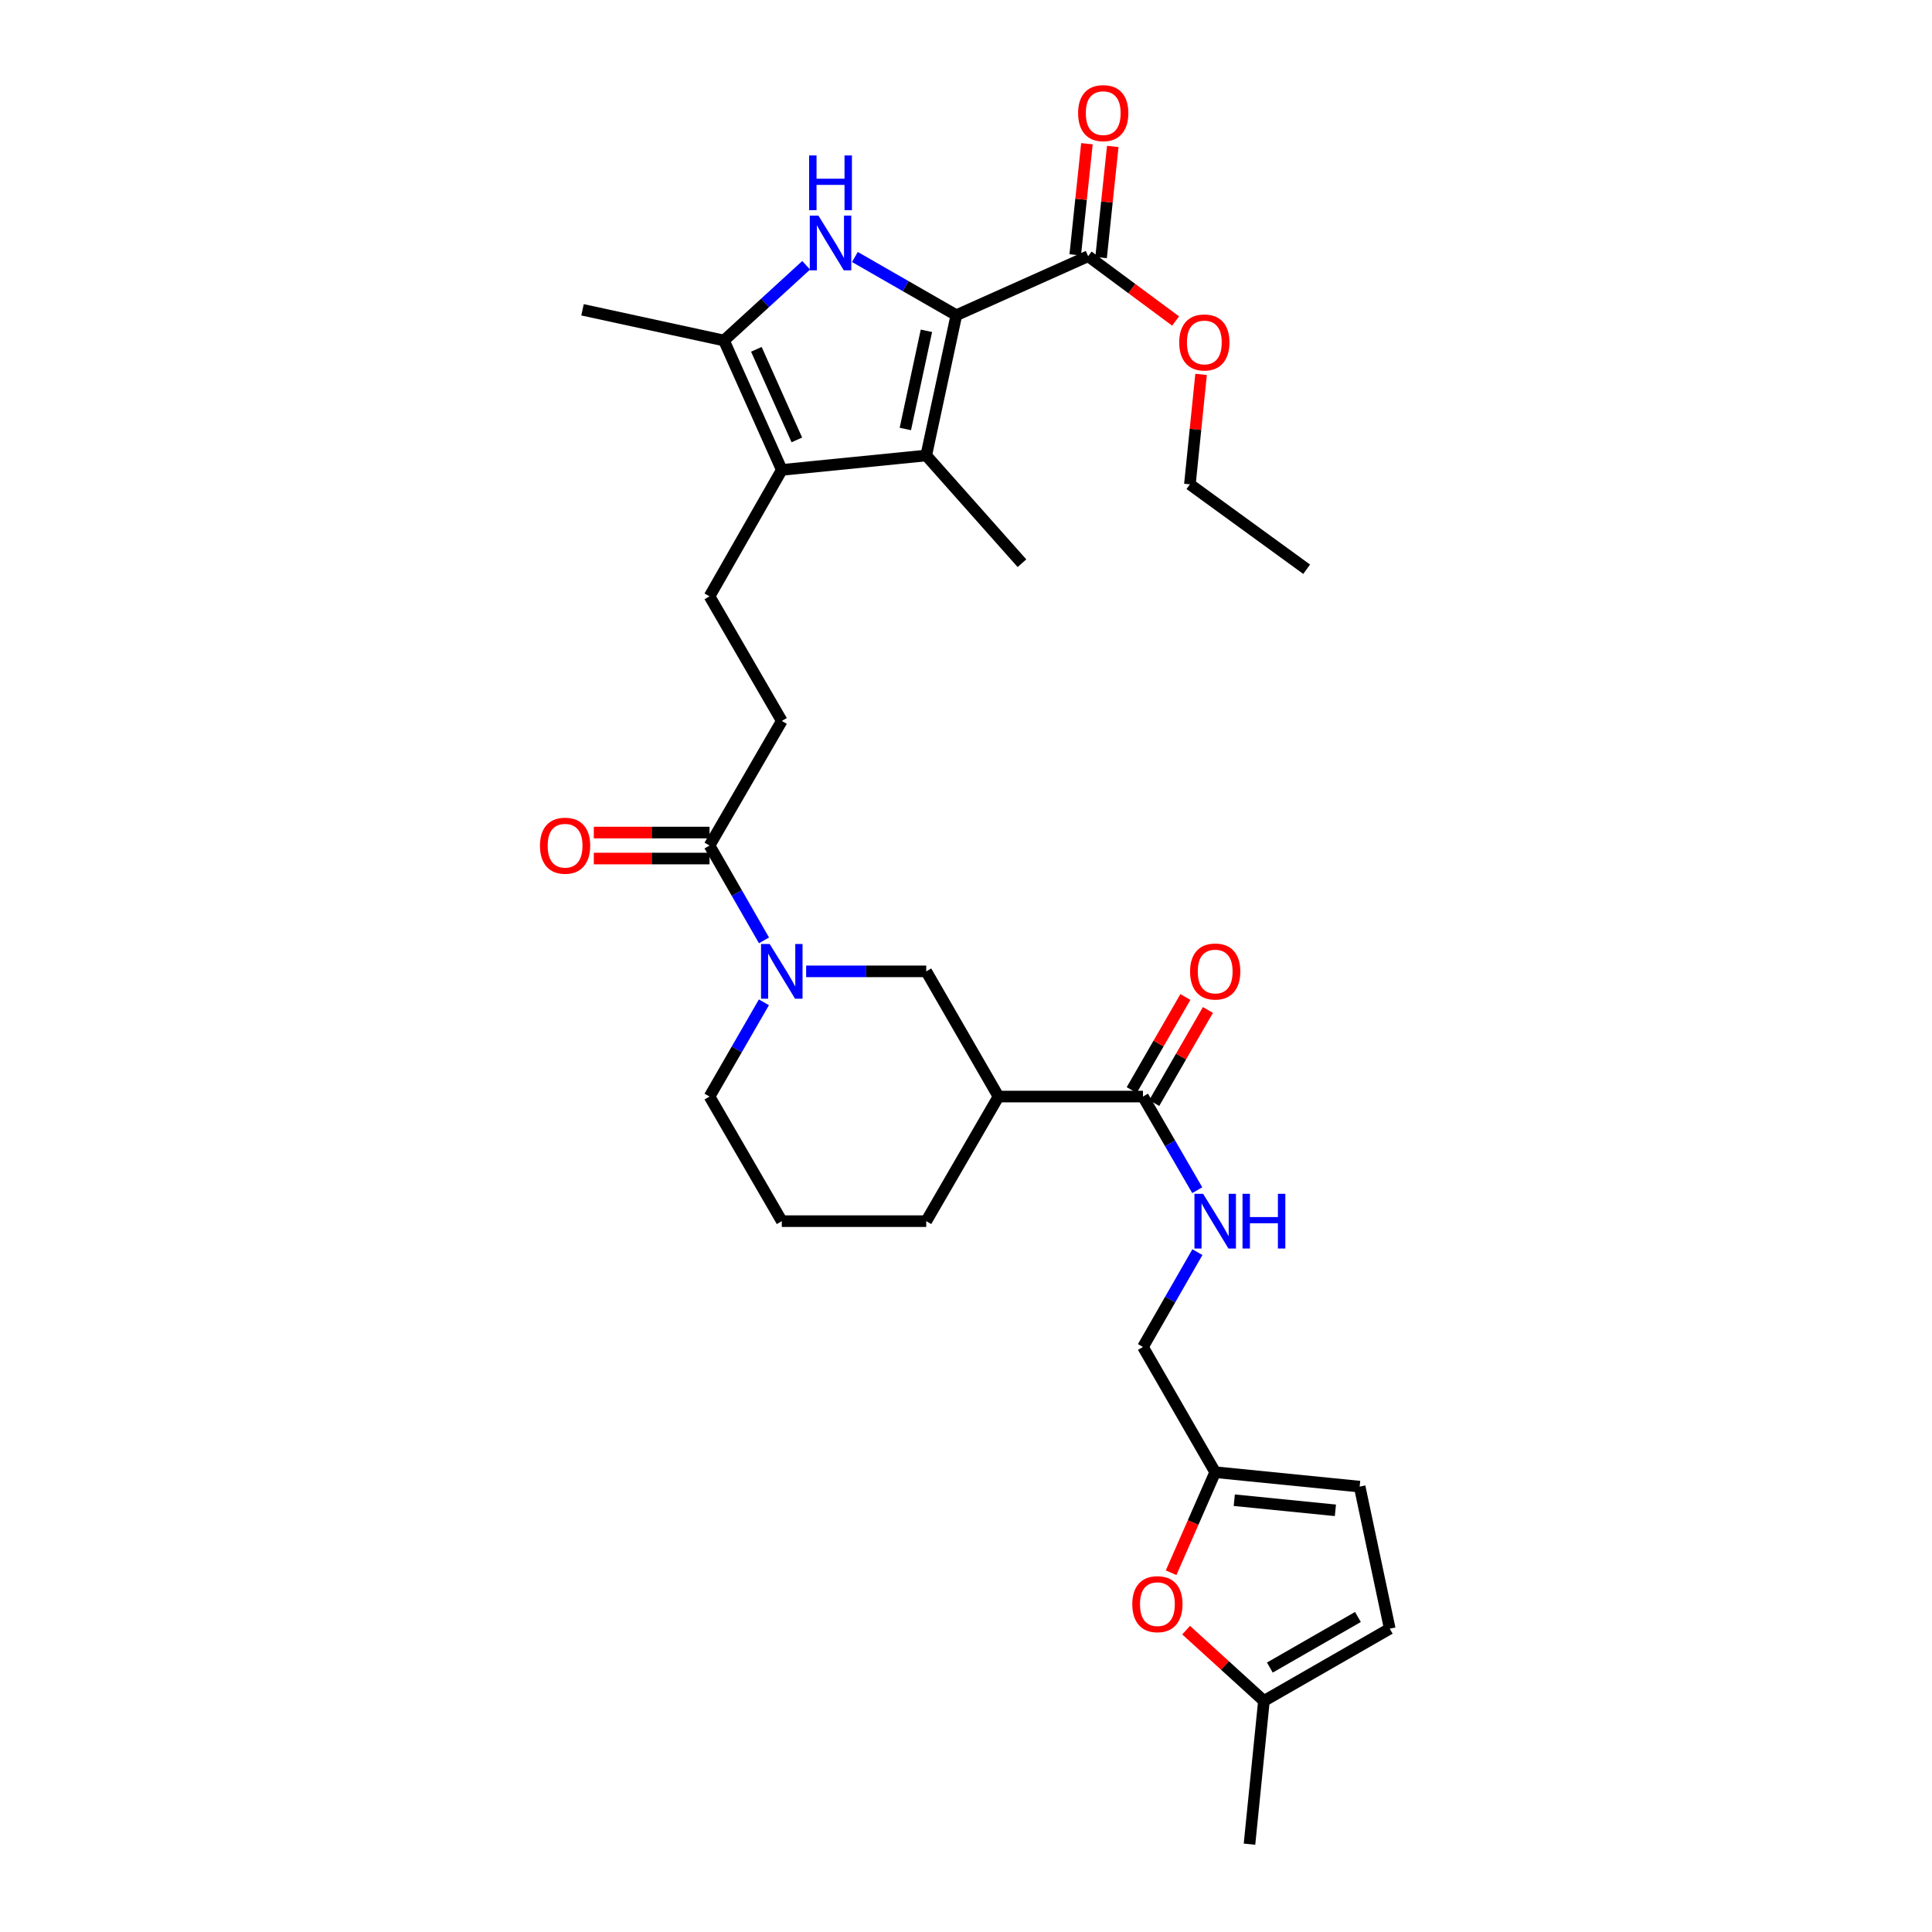 <?xml version='1.0' encoding='iso-8859-1'?>
<svg version='1.1' baseProfile='full'
              xmlns='http://www.w3.org/2000/svg'
                      xmlns:rdkit='http://www.rdkit.org/xml'
                      xmlns:xlink='http://www.w3.org/1999/xlink'
                  xml:space='preserve'
width='1000px' height='1000px' viewBox='0 0 1000 1000'>
<!-- END OF HEADER -->
<rect style='opacity:1.0;fill:#FFFFFF;stroke:none' width='1000' height='1000' x='0' y='0'> </rect>
<path class='bond-0' d='M 494.999,163.155 L 468.747,148.085' style='fill:none;fill-rule:evenodd;stroke:#000000;stroke-width:6px;stroke-linecap:butt;stroke-linejoin:miter;stroke-opacity:1' />
<path class='bond-0' d='M 468.747,148.085 L 442.496,133.015' style='fill:none;fill-rule:evenodd;stroke:#0000FF;stroke-width:6px;stroke-linecap:butt;stroke-linejoin:miter;stroke-opacity:1' />
<path class='bond-1' d='M 494.999,163.155 L 479.419,235.754' style='fill:none;fill-rule:evenodd;stroke:#000000;stroke-width:6px;stroke-linecap:butt;stroke-linejoin:miter;stroke-opacity:1' />
<path class='bond-1' d='M 479.511,171.223 L 468.606,222.042' style='fill:none;fill-rule:evenodd;stroke:#000000;stroke-width:6px;stroke-linecap:butt;stroke-linejoin:miter;stroke-opacity:1' />
<path class='bond-6' d='M 494.999,163.155 L 563.227,132.616' style='fill:none;fill-rule:evenodd;stroke:#000000;stroke-width:6px;stroke-linecap:butt;stroke-linejoin:miter;stroke-opacity:1' />
<path class='bond-3' d='M 417.27,137.311 L 395.998,156.779' style='fill:none;fill-rule:evenodd;stroke:#0000FF;stroke-width:6px;stroke-linecap:butt;stroke-linejoin:miter;stroke-opacity:1' />
<path class='bond-3' d='M 395.998,156.779 L 374.727,176.246' style='fill:none;fill-rule:evenodd;stroke:#000000;stroke-width:6px;stroke-linecap:butt;stroke-linejoin:miter;stroke-opacity:1' />
<path class='bond-2' d='M 479.419,235.754 L 404.653,243.227' style='fill:none;fill-rule:evenodd;stroke:#000000;stroke-width:6px;stroke-linecap:butt;stroke-linejoin:miter;stroke-opacity:1' />
<path class='bond-23' d='M 479.419,235.754 L 528.967,291.519' style='fill:none;fill-rule:evenodd;stroke:#000000;stroke-width:6px;stroke-linecap:butt;stroke-linejoin:miter;stroke-opacity:1' />
<path class='bond-11' d='M 404.653,243.227 L 367.255,308.668' style='fill:none;fill-rule:evenodd;stroke:#000000;stroke-width:6px;stroke-linecap:butt;stroke-linejoin:miter;stroke-opacity:1' />
<path class='bond-31' d='M 404.653,243.227 L 374.727,176.246' style='fill:none;fill-rule:evenodd;stroke:#000000;stroke-width:6px;stroke-linecap:butt;stroke-linejoin:miter;stroke-opacity:1' />
<path class='bond-31' d='M 412.444,227.693 L 391.496,180.807' style='fill:none;fill-rule:evenodd;stroke:#000000;stroke-width:6px;stroke-linecap:butt;stroke-linejoin:miter;stroke-opacity:1' />
<path class='bond-25' d='M 374.727,176.246 L 301.515,160.353' style='fill:none;fill-rule:evenodd;stroke:#000000;stroke-width:6px;stroke-linecap:butt;stroke-linejoin:miter;stroke-opacity:1' />
<path class='bond-4' d='M 395.443,486.734 L 381.349,462.193' style='fill:none;fill-rule:evenodd;stroke:#0000FF;stroke-width:6px;stroke-linecap:butt;stroke-linejoin:miter;stroke-opacity:1' />
<path class='bond-4' d='M 381.349,462.193 L 367.255,437.652' style='fill:none;fill-rule:evenodd;stroke:#000000;stroke-width:6px;stroke-linecap:butt;stroke-linejoin:miter;stroke-opacity:1' />
<path class='bond-9' d='M 417.262,502.772 L 448.341,502.772' style='fill:none;fill-rule:evenodd;stroke:#0000FF;stroke-width:6px;stroke-linecap:butt;stroke-linejoin:miter;stroke-opacity:1' />
<path class='bond-9' d='M 448.341,502.772 L 479.419,502.772' style='fill:none;fill-rule:evenodd;stroke:#000000;stroke-width:6px;stroke-linecap:butt;stroke-linejoin:miter;stroke-opacity:1' />
<path class='bond-24' d='M 395.402,518.802 L 381.328,543.19' style='fill:none;fill-rule:evenodd;stroke:#0000FF;stroke-width:6px;stroke-linecap:butt;stroke-linejoin:miter;stroke-opacity:1' />
<path class='bond-24' d='M 381.328,543.19 L 367.255,567.578' style='fill:none;fill-rule:evenodd;stroke:#000000;stroke-width:6px;stroke-linecap:butt;stroke-linejoin:miter;stroke-opacity:1' />
<path class='bond-5' d='M 516.817,567.578 L 479.419,502.772' style='fill:none;fill-rule:evenodd;stroke:#000000;stroke-width:6px;stroke-linecap:butt;stroke-linejoin:miter;stroke-opacity:1' />
<path class='bond-7' d='M 516.817,567.578 L 591.599,567.578' style='fill:none;fill-rule:evenodd;stroke:#000000;stroke-width:6px;stroke-linecap:butt;stroke-linejoin:miter;stroke-opacity:1' />
<path class='bond-32' d='M 516.817,567.578 L 479.419,632.07' style='fill:none;fill-rule:evenodd;stroke:#000000;stroke-width:6px;stroke-linecap:butt;stroke-linejoin:miter;stroke-opacity:1' />
<path class='bond-20' d='M 569.915,133.32 L 572.941,104.559' style='fill:none;fill-rule:evenodd;stroke:#000000;stroke-width:6px;stroke-linecap:butt;stroke-linejoin:miter;stroke-opacity:1' />
<path class='bond-20' d='M 572.941,104.559 L 575.967,75.798' style='fill:none;fill-rule:evenodd;stroke:#FF0000;stroke-width:6px;stroke-linecap:butt;stroke-linejoin:miter;stroke-opacity:1' />
<path class='bond-20' d='M 556.539,131.913 L 559.565,103.151' style='fill:none;fill-rule:evenodd;stroke:#000000;stroke-width:6px;stroke-linecap:butt;stroke-linejoin:miter;stroke-opacity:1' />
<path class='bond-20' d='M 559.565,103.151 L 562.591,74.39' style='fill:none;fill-rule:evenodd;stroke:#FF0000;stroke-width:6px;stroke-linecap:butt;stroke-linejoin:miter;stroke-opacity:1' />
<path class='bond-22' d='M 563.227,132.616 L 585.859,149.385' style='fill:none;fill-rule:evenodd;stroke:#000000;stroke-width:6px;stroke-linecap:butt;stroke-linejoin:miter;stroke-opacity:1' />
<path class='bond-22' d='M 585.859,149.385 L 608.492,166.154' style='fill:none;fill-rule:evenodd;stroke:#FF0000;stroke-width:6px;stroke-linecap:butt;stroke-linejoin:miter;stroke-opacity:1' />
<path class='bond-13' d='M 591.599,567.578 L 605.646,591.812' style='fill:none;fill-rule:evenodd;stroke:#000000;stroke-width:6px;stroke-linecap:butt;stroke-linejoin:miter;stroke-opacity:1' />
<path class='bond-13' d='M 605.646,591.812 L 619.694,616.046' style='fill:none;fill-rule:evenodd;stroke:#0000FF;stroke-width:6px;stroke-linecap:butt;stroke-linejoin:miter;stroke-opacity:1' />
<path class='bond-18' d='M 597.424,570.938 L 611.319,546.85' style='fill:none;fill-rule:evenodd;stroke:#000000;stroke-width:6px;stroke-linecap:butt;stroke-linejoin:miter;stroke-opacity:1' />
<path class='bond-18' d='M 611.319,546.85 L 625.214,522.762' style='fill:none;fill-rule:evenodd;stroke:#FF0000;stroke-width:6px;stroke-linecap:butt;stroke-linejoin:miter;stroke-opacity:1' />
<path class='bond-18' d='M 585.773,564.217 L 599.668,540.13' style='fill:none;fill-rule:evenodd;stroke:#000000;stroke-width:6px;stroke-linecap:butt;stroke-linejoin:miter;stroke-opacity:1' />
<path class='bond-18' d='M 599.668,540.13 L 613.563,516.042' style='fill:none;fill-rule:evenodd;stroke:#FF0000;stroke-width:6px;stroke-linecap:butt;stroke-linejoin:miter;stroke-opacity:1' />
<path class='bond-8' d='M 367.255,437.652 L 404.653,373.16' style='fill:none;fill-rule:evenodd;stroke:#000000;stroke-width:6px;stroke-linecap:butt;stroke-linejoin:miter;stroke-opacity:1' />
<path class='bond-19' d='M 367.255,430.927 L 337.306,430.927' style='fill:none;fill-rule:evenodd;stroke:#000000;stroke-width:6px;stroke-linecap:butt;stroke-linejoin:miter;stroke-opacity:1' />
<path class='bond-19' d='M 337.306,430.927 L 307.357,430.927' style='fill:none;fill-rule:evenodd;stroke:#FF0000;stroke-width:6px;stroke-linecap:butt;stroke-linejoin:miter;stroke-opacity:1' />
<path class='bond-19' d='M 367.255,444.377 L 337.306,444.377' style='fill:none;fill-rule:evenodd;stroke:#000000;stroke-width:6px;stroke-linecap:butt;stroke-linejoin:miter;stroke-opacity:1' />
<path class='bond-19' d='M 337.306,444.377 L 307.357,444.377' style='fill:none;fill-rule:evenodd;stroke:#FF0000;stroke-width:6px;stroke-linecap:butt;stroke-linejoin:miter;stroke-opacity:1' />
<path class='bond-10' d='M 606.165,814.049 L 617.573,788.026' style='fill:none;fill-rule:evenodd;stroke:#FF0000;stroke-width:6px;stroke-linecap:butt;stroke-linejoin:miter;stroke-opacity:1' />
<path class='bond-10' d='M 617.573,788.026 L 628.982,762.003' style='fill:none;fill-rule:evenodd;stroke:#000000;stroke-width:6px;stroke-linecap:butt;stroke-linejoin:miter;stroke-opacity:1' />
<path class='bond-14' d='M 613.934,843.755 L 634.071,862.077' style='fill:none;fill-rule:evenodd;stroke:#FF0000;stroke-width:6px;stroke-linecap:butt;stroke-linejoin:miter;stroke-opacity:1' />
<path class='bond-14' d='M 634.071,862.077 L 654.208,880.399' style='fill:none;fill-rule:evenodd;stroke:#000000;stroke-width:6px;stroke-linecap:butt;stroke-linejoin:miter;stroke-opacity:1' />
<path class='bond-17' d='M 367.255,308.668 L 404.653,373.16' style='fill:none;fill-rule:evenodd;stroke:#000000;stroke-width:6px;stroke-linecap:butt;stroke-linejoin:miter;stroke-opacity:1' />
<path class='bond-12' d='M 628.982,762.003 L 591.599,697.19' style='fill:none;fill-rule:evenodd;stroke:#000000;stroke-width:6px;stroke-linecap:butt;stroke-linejoin:miter;stroke-opacity:1' />
<path class='bond-15' d='M 628.982,762.003 L 703.756,769.475' style='fill:none;fill-rule:evenodd;stroke:#000000;stroke-width:6px;stroke-linecap:butt;stroke-linejoin:miter;stroke-opacity:1' />
<path class='bond-15' d='M 638.86,776.507 L 691.202,781.738' style='fill:none;fill-rule:evenodd;stroke:#000000;stroke-width:6px;stroke-linecap:butt;stroke-linejoin:miter;stroke-opacity:1' />
<path class='bond-21' d='M 619.775,648.107 L 605.687,672.648' style='fill:none;fill-rule:evenodd;stroke:#0000FF;stroke-width:6px;stroke-linecap:butt;stroke-linejoin:miter;stroke-opacity:1' />
<path class='bond-21' d='M 605.687,672.648 L 591.599,697.19' style='fill:none;fill-rule:evenodd;stroke:#000000;stroke-width:6px;stroke-linecap:butt;stroke-linejoin:miter;stroke-opacity:1' />
<path class='bond-28' d='M 654.208,880.399 L 646.736,954.545' style='fill:none;fill-rule:evenodd;stroke:#000000;stroke-width:6px;stroke-linecap:butt;stroke-linejoin:miter;stroke-opacity:1' />
<path class='bond-33' d='M 654.208,880.399 L 719.327,843.001' style='fill:none;fill-rule:evenodd;stroke:#000000;stroke-width:6px;stroke-linecap:butt;stroke-linejoin:miter;stroke-opacity:1' />
<path class='bond-33' d='M 657.277,863.126 L 702.861,836.948' style='fill:none;fill-rule:evenodd;stroke:#000000;stroke-width:6px;stroke-linecap:butt;stroke-linejoin:miter;stroke-opacity:1' />
<path class='bond-16' d='M 703.756,769.475 L 719.327,843.001' style='fill:none;fill-rule:evenodd;stroke:#000000;stroke-width:6px;stroke-linecap:butt;stroke-linejoin:miter;stroke-opacity:1' />
<path class='bond-29' d='M 621.675,193.78 L 618.783,222.243' style='fill:none;fill-rule:evenodd;stroke:#FF0000;stroke-width:6px;stroke-linecap:butt;stroke-linejoin:miter;stroke-opacity:1' />
<path class='bond-29' d='M 618.783,222.243 L 615.89,250.706' style='fill:none;fill-rule:evenodd;stroke:#000000;stroke-width:6px;stroke-linecap:butt;stroke-linejoin:miter;stroke-opacity:1' />
<path class='bond-27' d='M 367.255,567.578 L 404.653,632.07' style='fill:none;fill-rule:evenodd;stroke:#000000;stroke-width:6px;stroke-linecap:butt;stroke-linejoin:miter;stroke-opacity:1' />
<path class='bond-26' d='M 479.419,632.07 L 404.653,632.07' style='fill:none;fill-rule:evenodd;stroke:#000000;stroke-width:6px;stroke-linecap:butt;stroke-linejoin:miter;stroke-opacity:1' />
<path class='bond-30' d='M 615.89,250.706 L 676.333,294.642' style='fill:none;fill-rule:evenodd;stroke:#000000;stroke-width:6px;stroke-linecap:butt;stroke-linejoin:miter;stroke-opacity:1' />
<path  class='atom-1' d='M 423.619 111.612
L 432.899 126.612
Q 433.819 128.092, 435.299 130.772
Q 436.779 133.452, 436.859 133.612
L 436.859 111.612
L 440.619 111.612
L 440.619 139.932
L 436.739 139.932
L 426.779 123.532
Q 425.619 121.612, 424.379 119.412
Q 423.179 117.212, 422.819 116.532
L 422.819 139.932
L 419.139 139.932
L 419.139 111.612
L 423.619 111.612
' fill='#0000FF'/>
<path  class='atom-1' d='M 418.799 80.46
L 422.639 80.46
L 422.639 92.5
L 437.119 92.5
L 437.119 80.46
L 440.959 80.46
L 440.959 108.78
L 437.119 108.78
L 437.119 95.7
L 422.639 95.7
L 422.639 108.78
L 418.799 108.78
L 418.799 80.46
' fill='#0000FF'/>
<path  class='atom-5' d='M 398.393 488.612
L 407.673 503.612
Q 408.593 505.092, 410.073 507.772
Q 411.553 510.452, 411.633 510.612
L 411.633 488.612
L 415.393 488.612
L 415.393 516.932
L 411.513 516.932
L 401.553 500.532
Q 400.393 498.612, 399.153 496.412
Q 397.953 494.212, 397.593 493.532
L 397.593 516.932
L 393.913 516.932
L 393.913 488.612
L 398.393 488.612
' fill='#0000FF'/>
<path  class='atom-11' d='M 586.071 830.311
Q 586.071 823.511, 589.431 819.711
Q 592.791 815.911, 599.071 815.911
Q 605.351 815.911, 608.711 819.711
Q 612.071 823.511, 612.071 830.311
Q 612.071 837.191, 608.671 841.111
Q 605.271 844.991, 599.071 844.991
Q 592.831 844.991, 589.431 841.111
Q 586.071 837.231, 586.071 830.311
M 599.071 841.791
Q 603.391 841.791, 605.711 838.911
Q 608.071 835.991, 608.071 830.311
Q 608.071 824.751, 605.711 821.951
Q 603.391 819.111, 599.071 819.111
Q 594.751 819.111, 592.391 821.911
Q 590.071 824.711, 590.071 830.311
Q 590.071 836.031, 592.391 838.911
Q 594.751 841.791, 599.071 841.791
' fill='#FF0000'/>
<path  class='atom-14' d='M 622.722 617.91
L 632.002 632.91
Q 632.922 634.39, 634.402 637.07
Q 635.882 639.75, 635.962 639.91
L 635.962 617.91
L 639.722 617.91
L 639.722 646.23
L 635.842 646.23
L 625.882 629.83
Q 624.722 627.91, 623.482 625.71
Q 622.282 623.51, 621.922 622.83
L 621.922 646.23
L 618.242 646.23
L 618.242 617.91
L 622.722 617.91
' fill='#0000FF'/>
<path  class='atom-14' d='M 643.122 617.91
L 646.962 617.91
L 646.962 629.95
L 661.442 629.95
L 661.442 617.91
L 665.282 617.91
L 665.282 646.23
L 661.442 646.23
L 661.442 633.15
L 646.962 633.15
L 646.962 646.23
L 643.122 646.23
L 643.122 617.91
' fill='#0000FF'/>
<path  class='atom-19' d='M 615.982 502.852
Q 615.982 496.052, 619.342 492.252
Q 622.702 488.452, 628.982 488.452
Q 635.262 488.452, 638.622 492.252
Q 641.982 496.052, 641.982 502.852
Q 641.982 509.732, 638.582 513.652
Q 635.182 517.532, 628.982 517.532
Q 622.742 517.532, 619.342 513.652
Q 615.982 509.772, 615.982 502.852
M 628.982 514.332
Q 633.302 514.332, 635.622 511.452
Q 637.982 508.532, 637.982 502.852
Q 637.982 497.292, 635.622 494.492
Q 633.302 491.652, 628.982 491.652
Q 624.662 491.652, 622.302 494.452
Q 619.982 497.252, 619.982 502.852
Q 619.982 508.572, 622.302 511.452
Q 624.662 514.332, 628.982 514.332
' fill='#FF0000'/>
<path  class='atom-20' d='M 279.488 437.732
Q 279.488 430.932, 282.848 427.132
Q 286.208 423.332, 292.488 423.332
Q 298.768 423.332, 302.128 427.132
Q 305.488 430.932, 305.488 437.732
Q 305.488 444.612, 302.088 448.532
Q 298.688 452.412, 292.488 452.412
Q 286.248 452.412, 282.848 448.532
Q 279.488 444.652, 279.488 437.732
M 292.488 449.212
Q 296.808 449.212, 299.128 446.332
Q 301.488 443.412, 301.488 437.732
Q 301.488 432.172, 299.128 429.372
Q 296.808 426.532, 292.488 426.532
Q 288.168 426.532, 285.808 429.332
Q 283.488 432.132, 283.488 437.732
Q 283.488 443.452, 285.808 446.332
Q 288.168 449.212, 292.488 449.212
' fill='#FF0000'/>
<path  class='atom-21' d='M 558.028 58.55
Q 558.028 51.75, 561.388 47.95
Q 564.748 44.15, 571.028 44.15
Q 577.308 44.15, 580.668 47.95
Q 584.028 51.75, 584.028 58.55
Q 584.028 65.43, 580.628 69.35
Q 577.228 73.23, 571.028 73.23
Q 564.788 73.23, 561.388 69.35
Q 558.028 65.47, 558.028 58.55
M 571.028 70.03
Q 575.348 70.03, 577.668 67.15
Q 580.028 64.23, 580.028 58.55
Q 580.028 52.99, 577.668 50.19
Q 575.348 47.35, 571.028 47.35
Q 566.708 47.35, 564.348 50.15
Q 562.028 52.95, 562.028 58.55
Q 562.028 64.27, 564.348 67.15
Q 566.708 70.03, 571.028 70.03
' fill='#FF0000'/>
<path  class='atom-23' d='M 610.363 177.253
Q 610.363 170.453, 613.723 166.653
Q 617.083 162.853, 623.363 162.853
Q 629.643 162.853, 633.003 166.653
Q 636.363 170.453, 636.363 177.253
Q 636.363 184.133, 632.963 188.053
Q 629.563 191.933, 623.363 191.933
Q 617.123 191.933, 613.723 188.053
Q 610.363 184.173, 610.363 177.253
M 623.363 188.733
Q 627.683 188.733, 630.003 185.853
Q 632.363 182.933, 632.363 177.253
Q 632.363 171.693, 630.003 168.893
Q 627.683 166.053, 623.363 166.053
Q 619.043 166.053, 616.683 168.853
Q 614.363 171.653, 614.363 177.253
Q 614.363 182.973, 616.683 185.853
Q 619.043 188.733, 623.363 188.733
' fill='#FF0000'/>
</svg>
